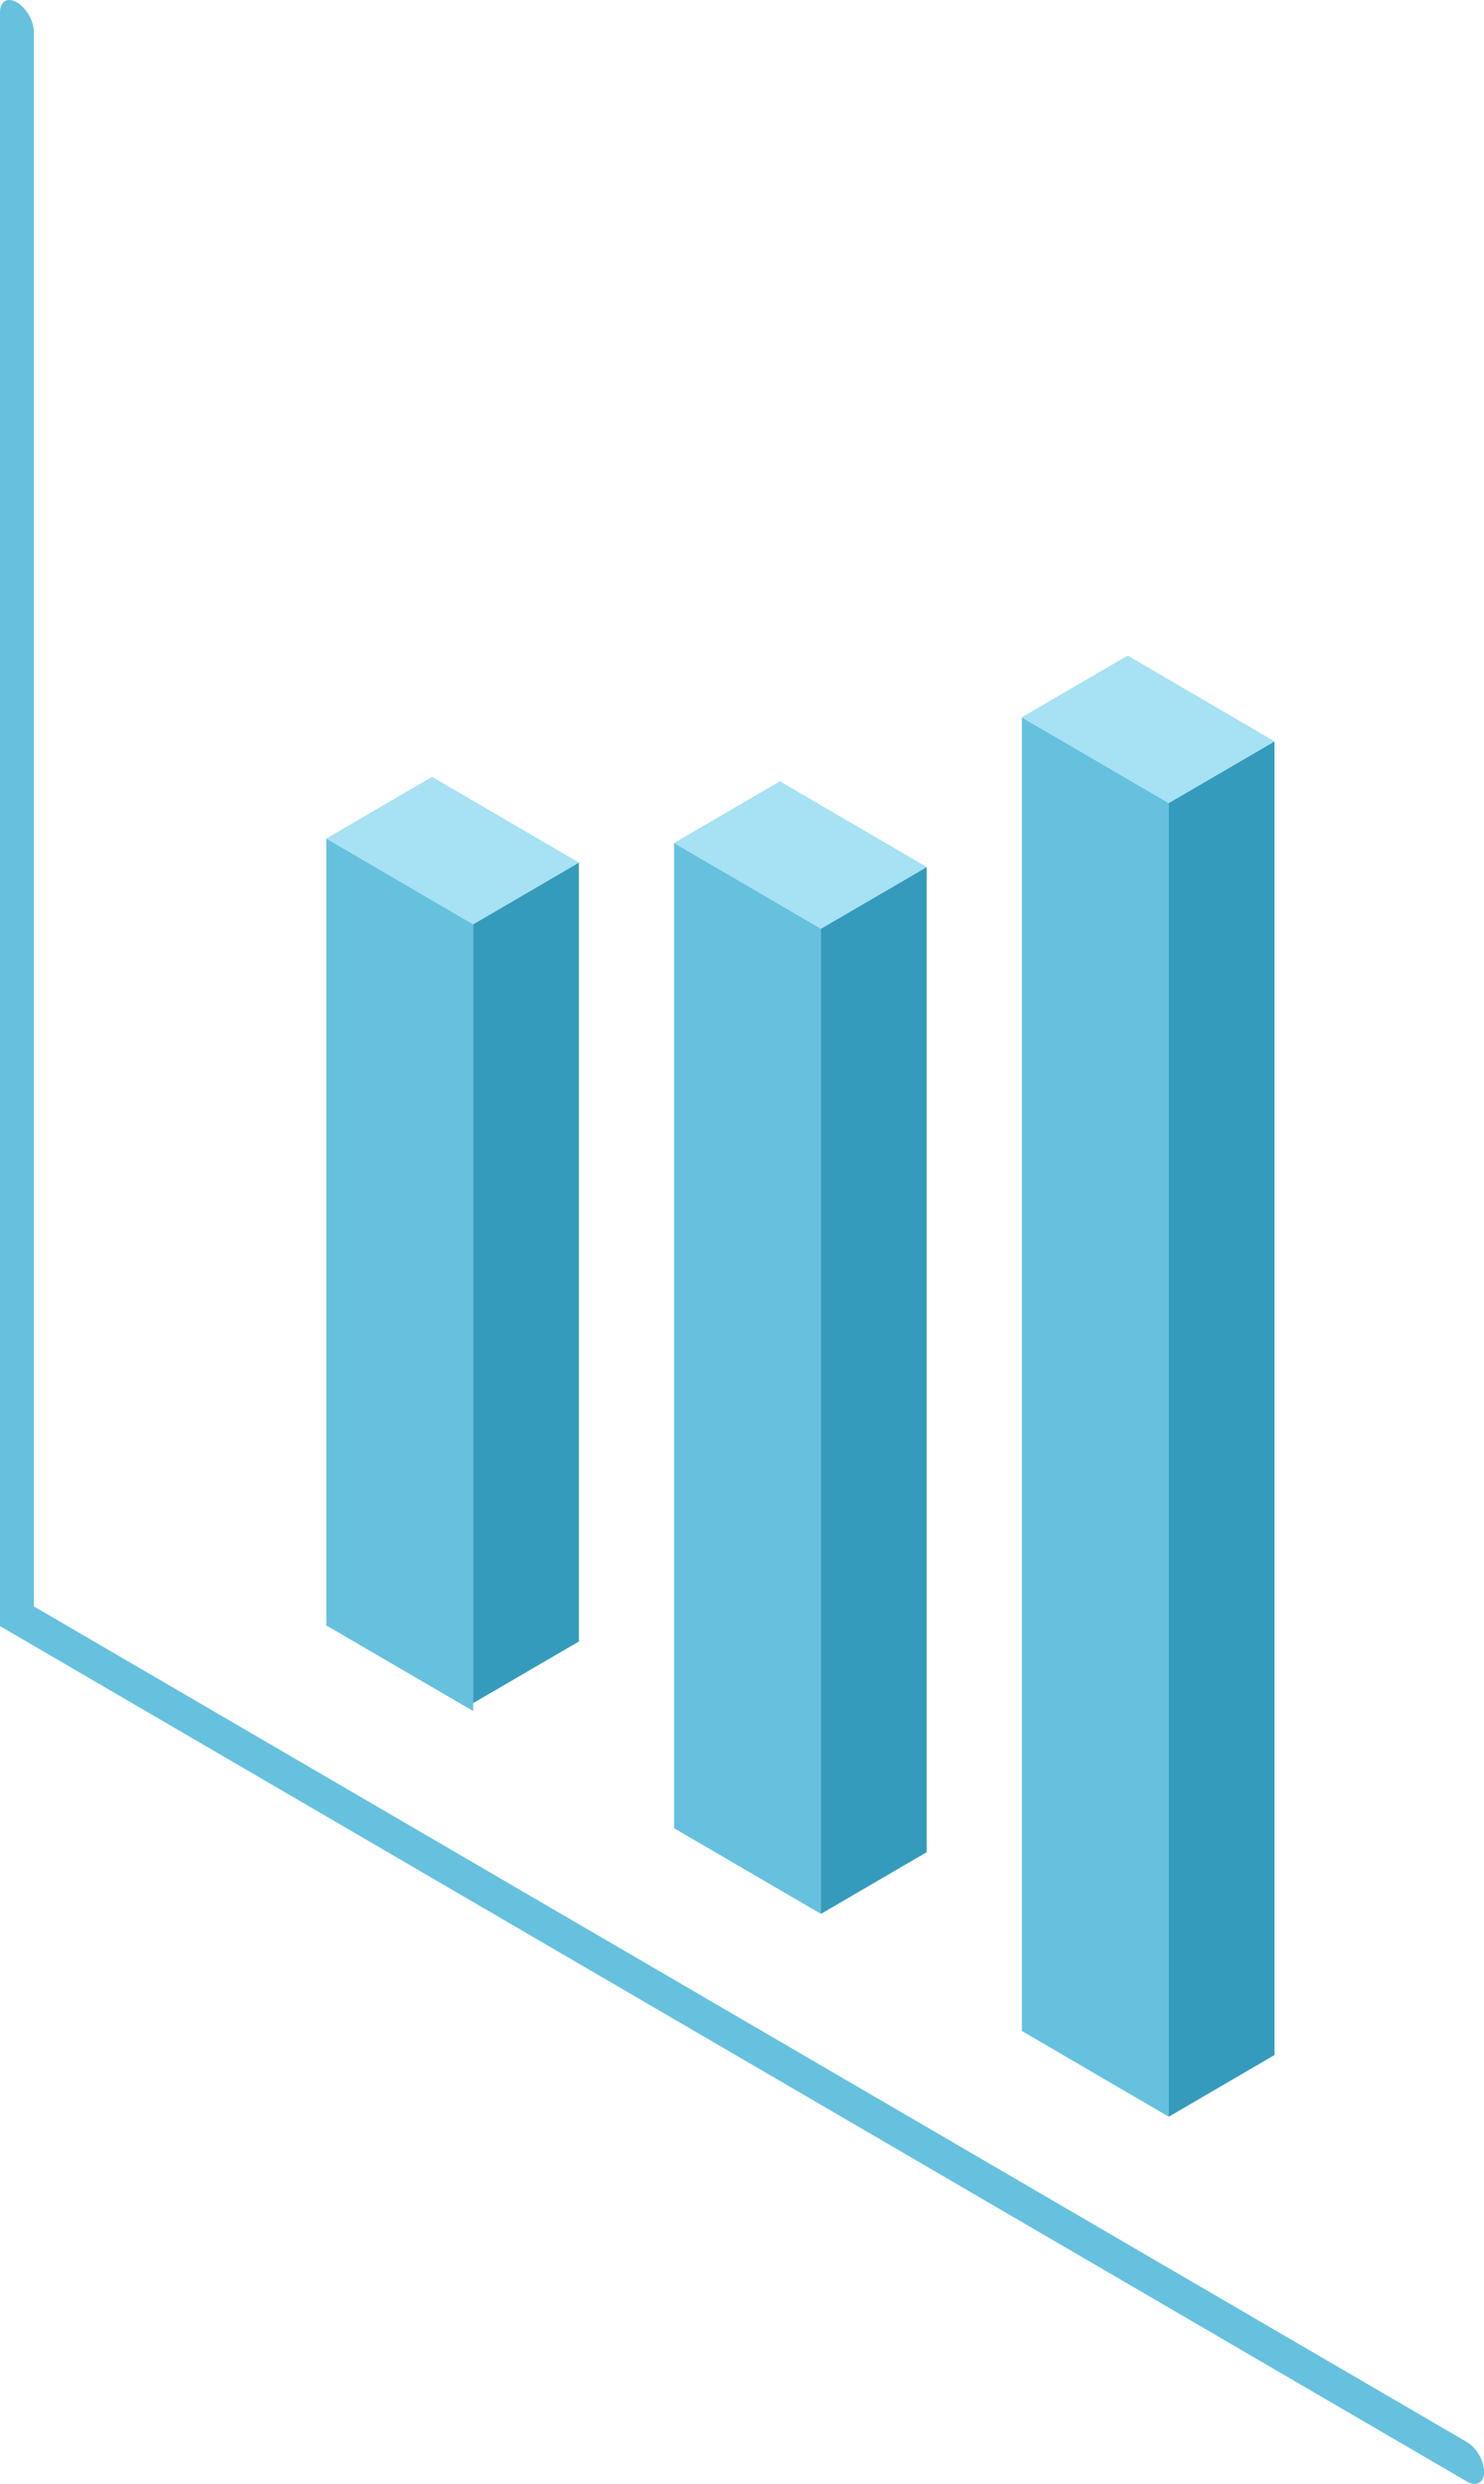 <svg width="55" height="92" fill="none" xmlns="http://www.w3.org/2000/svg"><path d="M54.372 91.915L0 60.228V.452C0 .047.28-.116.628.088c.345.2.628.693.628 1.095V59.5l53.12 30.956c.344.201.627.694.627 1.095 0 .402-.28.568-.628.364h-.003z" fill="#66C1DE"/><path d="M17.537 63.375l-5.443-3.172V31.057l5.443 3.176v29.142zm12.89 7.513l-5.444-3.173V31.223l5.444 3.173v36.492zm12.89 7.512l-5.444-3.176V26.57l5.444 3.172V78.4z" fill="#66C1DE"/><path d="M21.455 60.799l-3.917 2.281V34.233l3.917-2.285v28.85zm12.889 7.804l-3.917 2.284V34.396l3.917-2.282v36.489zm12.89 7.512L43.317 78.4V29.742l3.917-2.281v48.654z" fill="#359BBC"/><path d="M17.534 34.233l-5.44-3.176 3.92-2.284 5.44 3.175-3.92 2.285zm12.89.166l-5.44-3.176 3.92-2.284 5.44 3.175-3.92 2.285zm12.889-4.657l-5.44-3.175 3.92-2.285 5.44 3.176-3.92 2.284z" fill="#A6E1F4"/></svg>